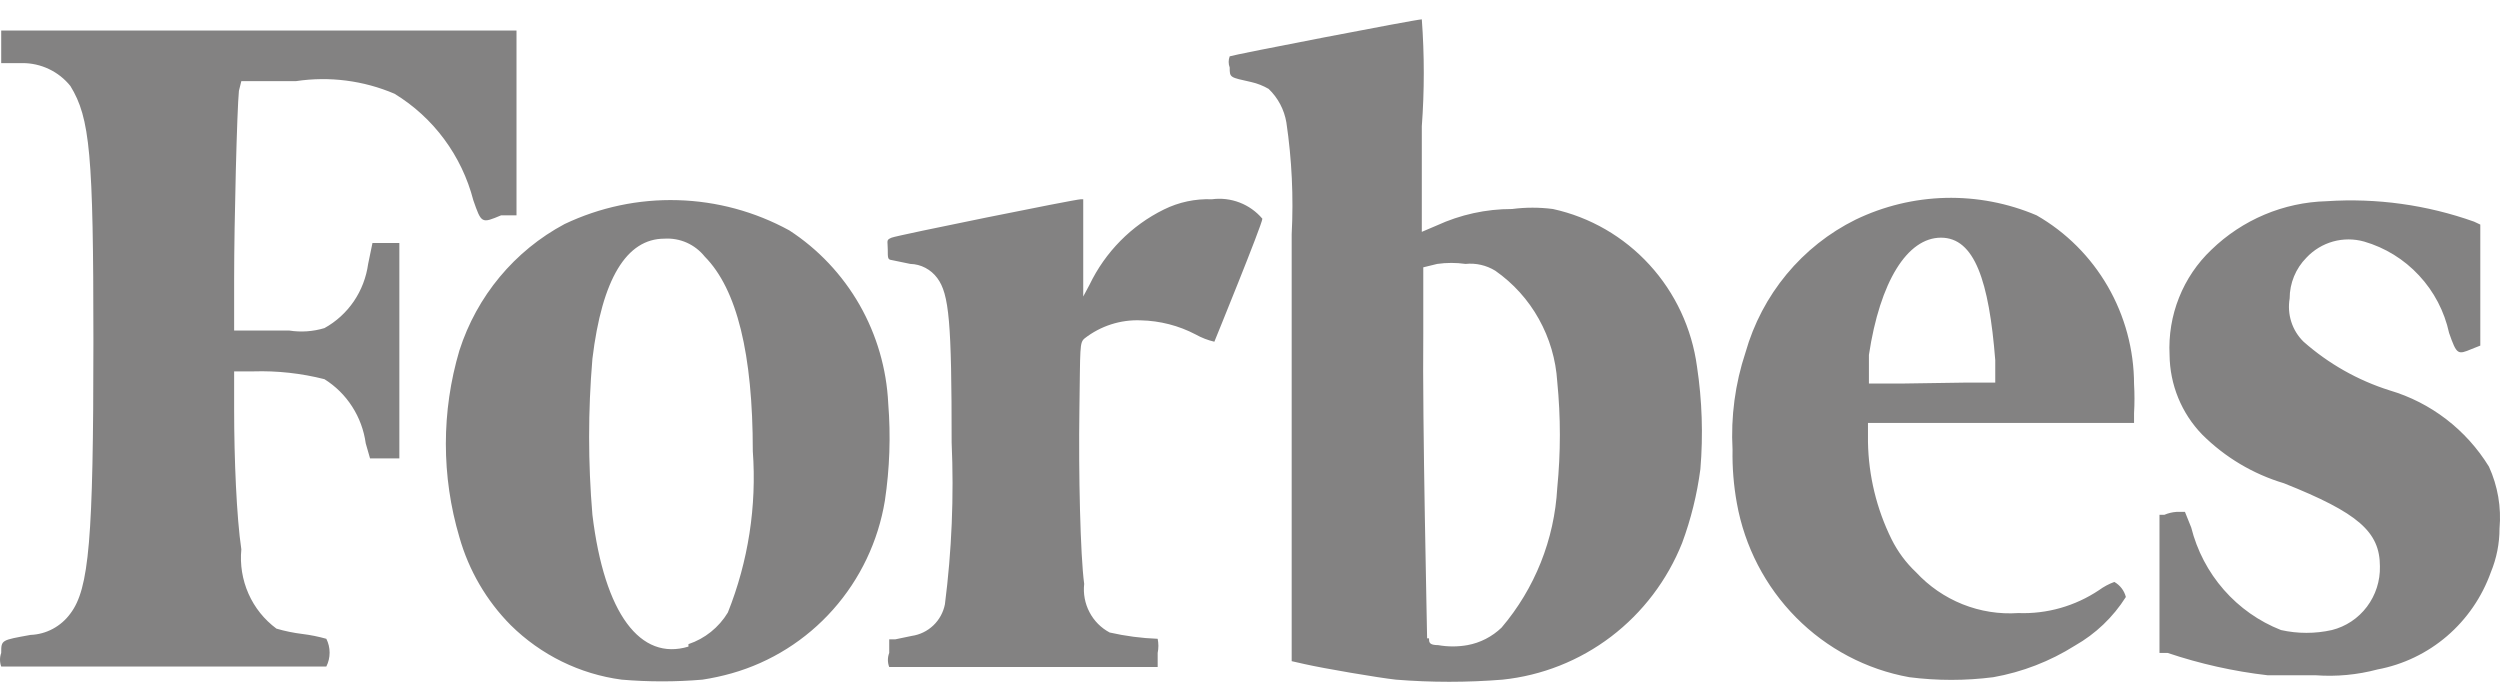 <svg width="58" height="16" viewBox="0 0 58 16" fill="none" xmlns="http://www.w3.org/2000/svg">
<path d="M5.599 1.882H6.869C7.643 1.766 8.433 1.868 9.153 2.175C10.057 2.726 10.713 3.612 10.981 4.646C11.17 5.187 11.17 5.187 11.627 4.995H11.983V0.709H0.028V1.464H0.518C0.731 1.463 0.942 1.51 1.135 1.602C1.328 1.693 1.498 1.828 1.633 1.995C2.089 2.739 2.167 3.574 2.167 7.917C2.167 12.53 2.067 13.659 1.633 14.234C1.525 14.382 1.386 14.503 1.226 14.589C1.066 14.675 0.889 14.723 0.708 14.73C0.028 14.854 0.028 14.843 0.028 15.148C-0.009 15.249 -0.009 15.361 0.028 15.463H7.571C7.621 15.364 7.647 15.254 7.647 15.142C7.647 15.03 7.621 14.92 7.571 14.82C7.389 14.769 7.202 14.731 7.014 14.708C6.811 14.683 6.609 14.642 6.413 14.584C6.131 14.375 5.907 14.096 5.765 13.774C5.622 13.451 5.565 13.096 5.599 12.745C5.488 12 5.432 10.635 5.432 9.507V8.616H5.878C6.433 8.599 6.988 8.66 7.527 8.797C7.785 8.958 8.005 9.175 8.17 9.433C8.336 9.69 8.443 9.981 8.485 10.286L8.585 10.635H9.265V5.638H8.641L8.541 6.123C8.498 6.434 8.385 6.731 8.209 6.99C8.033 7.248 7.799 7.462 7.527 7.612C7.263 7.692 6.985 7.711 6.713 7.669H5.432V6.45C5.432 5.187 5.499 2.525 5.543 2.107L5.599 1.882ZM57.744 10.827C57.217 9.969 56.395 9.338 55.437 9.056C54.703 8.824 54.023 8.44 53.443 7.928C53.312 7.8 53.214 7.642 53.158 7.467C53.102 7.292 53.089 7.105 53.12 6.924C53.12 6.568 53.261 6.228 53.51 5.977C53.678 5.798 53.892 5.669 54.127 5.603C54.363 5.538 54.611 5.538 54.847 5.604C55.334 5.745 55.774 6.016 56.121 6.39C56.469 6.763 56.71 7.224 56.819 7.725C56.997 8.233 57.019 8.233 57.343 8.097L57.543 8.018V5.21L57.398 5.142C56.301 4.752 55.138 4.591 53.978 4.668C52.979 4.694 52.025 5.096 51.303 5.796C50.976 6.106 50.72 6.485 50.553 6.906C50.385 7.327 50.311 7.78 50.334 8.233C50.34 8.925 50.612 9.589 51.092 10.083C51.622 10.611 52.273 10.998 52.986 11.211C54.713 11.899 55.214 12.339 55.214 13.14C55.222 13.477 55.115 13.808 54.913 14.076C54.711 14.345 54.424 14.536 54.1 14.617C53.711 14.704 53.308 14.704 52.919 14.617C52.41 14.417 51.955 14.097 51.593 13.683C51.23 13.269 50.971 12.773 50.836 12.237L50.691 11.876H50.49C50.394 11.883 50.3 11.906 50.212 11.944H50.1V15.148H50.29C51.042 15.401 51.819 15.575 52.607 15.666H53.721C54.205 15.702 54.69 15.656 55.159 15.531C55.753 15.42 56.309 15.153 56.77 14.758C57.231 14.362 57.582 13.851 57.788 13.275C57.921 12.953 57.989 12.608 57.989 12.26C58.033 11.769 57.948 11.275 57.744 10.827V10.827ZM47.248 4.995C46.58 4.711 45.861 4.574 45.137 4.591C44.413 4.609 43.701 4.781 43.047 5.097C42.433 5.401 41.889 5.832 41.449 6.363C41.01 6.893 40.685 7.511 40.496 8.176C40.255 8.902 40.153 9.668 40.195 10.432C40.187 10.848 40.221 11.264 40.295 11.673C40.475 12.679 40.955 13.605 41.67 14.327C42.385 15.049 43.301 15.532 44.295 15.711C44.943 15.794 45.598 15.794 46.245 15.711C46.917 15.592 47.56 15.343 48.139 14.978C48.618 14.706 49.024 14.319 49.32 13.85C49.301 13.777 49.268 13.708 49.222 13.648C49.176 13.588 49.118 13.538 49.053 13.501C48.926 13.547 48.806 13.612 48.696 13.692C48.142 14.062 47.488 14.248 46.825 14.223C46.384 14.253 45.943 14.183 45.532 14.019C45.122 13.855 44.753 13.601 44.451 13.275C44.218 13.056 44.026 12.796 43.883 12.508C43.537 11.807 43.35 11.036 43.337 10.252V9.812H49.51V9.586C49.523 9.361 49.523 9.135 49.51 8.909C49.508 8.113 49.297 7.331 48.9 6.644C48.502 5.956 47.933 5.387 47.248 4.995V4.995ZM44.139 8.898H43.359V8.233C43.616 6.529 44.251 5.514 45.031 5.514C45.81 5.514 46.145 6.518 46.29 8.357V8.876H45.621L44.139 8.898ZM28.117 4.623C27.732 4.608 27.349 4.689 27.003 4.86C26.25 5.23 25.642 5.846 25.276 6.608L25.131 6.879V4.623H25.075C24.942 4.623 20.819 5.458 20.685 5.514C20.552 5.57 20.596 5.582 20.596 5.785C20.596 5.988 20.596 6.022 20.685 6.033L21.12 6.123C21.242 6.126 21.361 6.157 21.469 6.214C21.577 6.271 21.671 6.351 21.744 6.45C22.022 6.823 22.078 7.477 22.078 10.263C22.133 11.517 22.081 12.774 21.922 14.02C21.885 14.207 21.791 14.379 21.653 14.51C21.515 14.641 21.341 14.726 21.153 14.753L20.774 14.832H20.63V15.148C20.589 15.253 20.589 15.369 20.63 15.475H26.858V15.148C26.88 15.04 26.88 14.928 26.858 14.82C26.483 14.806 26.11 14.757 25.744 14.674C25.544 14.568 25.381 14.404 25.276 14.202C25.17 14.001 25.128 13.772 25.153 13.546C25.064 12.891 25.02 10.974 25.042 9.507C25.064 8.041 25.042 7.951 25.165 7.849C25.537 7.56 25.999 7.412 26.468 7.432C26.91 7.442 27.345 7.553 27.738 7.759C27.875 7.836 28.021 7.892 28.173 7.928C28.173 7.928 29.287 5.198 29.287 5.074C29.144 4.906 28.963 4.777 28.759 4.699C28.554 4.62 28.334 4.594 28.117 4.623V4.623ZM20.607 9.361C20.569 8.555 20.34 7.77 19.941 7.071C19.541 6.373 18.983 5.781 18.312 5.345C17.515 4.909 16.628 4.669 15.722 4.644C14.817 4.618 13.918 4.808 13.098 5.198C11.938 5.817 11.063 6.869 10.658 8.131C10.239 9.544 10.239 11.05 10.658 12.463C10.877 13.235 11.287 13.938 11.85 14.505C12.55 15.196 13.453 15.64 14.424 15.768C15.046 15.821 15.673 15.821 16.296 15.768C16.525 15.733 16.752 15.684 16.975 15.621C17.882 15.364 18.698 14.851 19.327 14.142C19.957 13.433 20.374 12.557 20.529 11.617C20.641 10.87 20.667 10.113 20.607 9.361V9.361ZM15.972 15.001C14.858 15.339 14.023 14.245 13.744 11.944C13.642 10.739 13.642 9.528 13.744 8.323C13.967 6.473 14.535 5.537 15.415 5.537C15.593 5.526 15.771 5.558 15.933 5.63C16.096 5.703 16.239 5.814 16.351 5.954C17.098 6.71 17.465 8.21 17.465 10.466C17.558 11.743 17.36 13.024 16.886 14.211C16.677 14.557 16.353 14.817 15.972 14.944V15.001V15.001ZM36.028 4.849C35.714 4.808 35.395 4.808 35.081 4.849C34.477 4.848 33.881 4.979 33.331 5.232L32.986 5.379V2.931C33.047 2.105 33.047 1.275 32.986 0.449C32.852 0.449 28.596 1.273 28.529 1.307C28.497 1.39 28.497 1.483 28.529 1.566C28.529 1.803 28.529 1.792 29.031 1.904C29.172 1.936 29.307 1.99 29.432 2.062C29.649 2.269 29.794 2.543 29.844 2.841C29.971 3.699 30.012 4.568 29.967 5.435V15.339L30.267 15.407C30.713 15.508 31.972 15.723 32.385 15.768C33.208 15.834 34.035 15.834 34.858 15.768C35.772 15.673 36.643 15.328 37.377 14.77C38.111 14.211 38.681 13.46 39.025 12.598C39.23 12.045 39.372 11.47 39.449 10.883C39.515 10.09 39.489 9.291 39.37 8.503C39.251 7.621 38.866 6.796 38.268 6.143C37.67 5.489 36.888 5.037 36.028 4.849V4.849ZM33.109 14.809C33.109 14.662 32.997 9.722 33.02 7.748V6.202L33.343 6.123C33.561 6.092 33.782 6.092 34 6.123C34.241 6.098 34.484 6.154 34.691 6.281C35.107 6.572 35.453 6.954 35.701 7.4C35.95 7.845 36.096 8.342 36.128 8.853C36.209 9.674 36.209 10.502 36.128 11.323C36.062 12.517 35.607 13.655 34.836 14.561C34.617 14.771 34.342 14.913 34.045 14.967C33.82 15.007 33.59 15.007 33.365 14.967C33.153 14.967 33.153 14.899 33.153 14.809H33.109Z" fill="#838282"/>
</svg>
